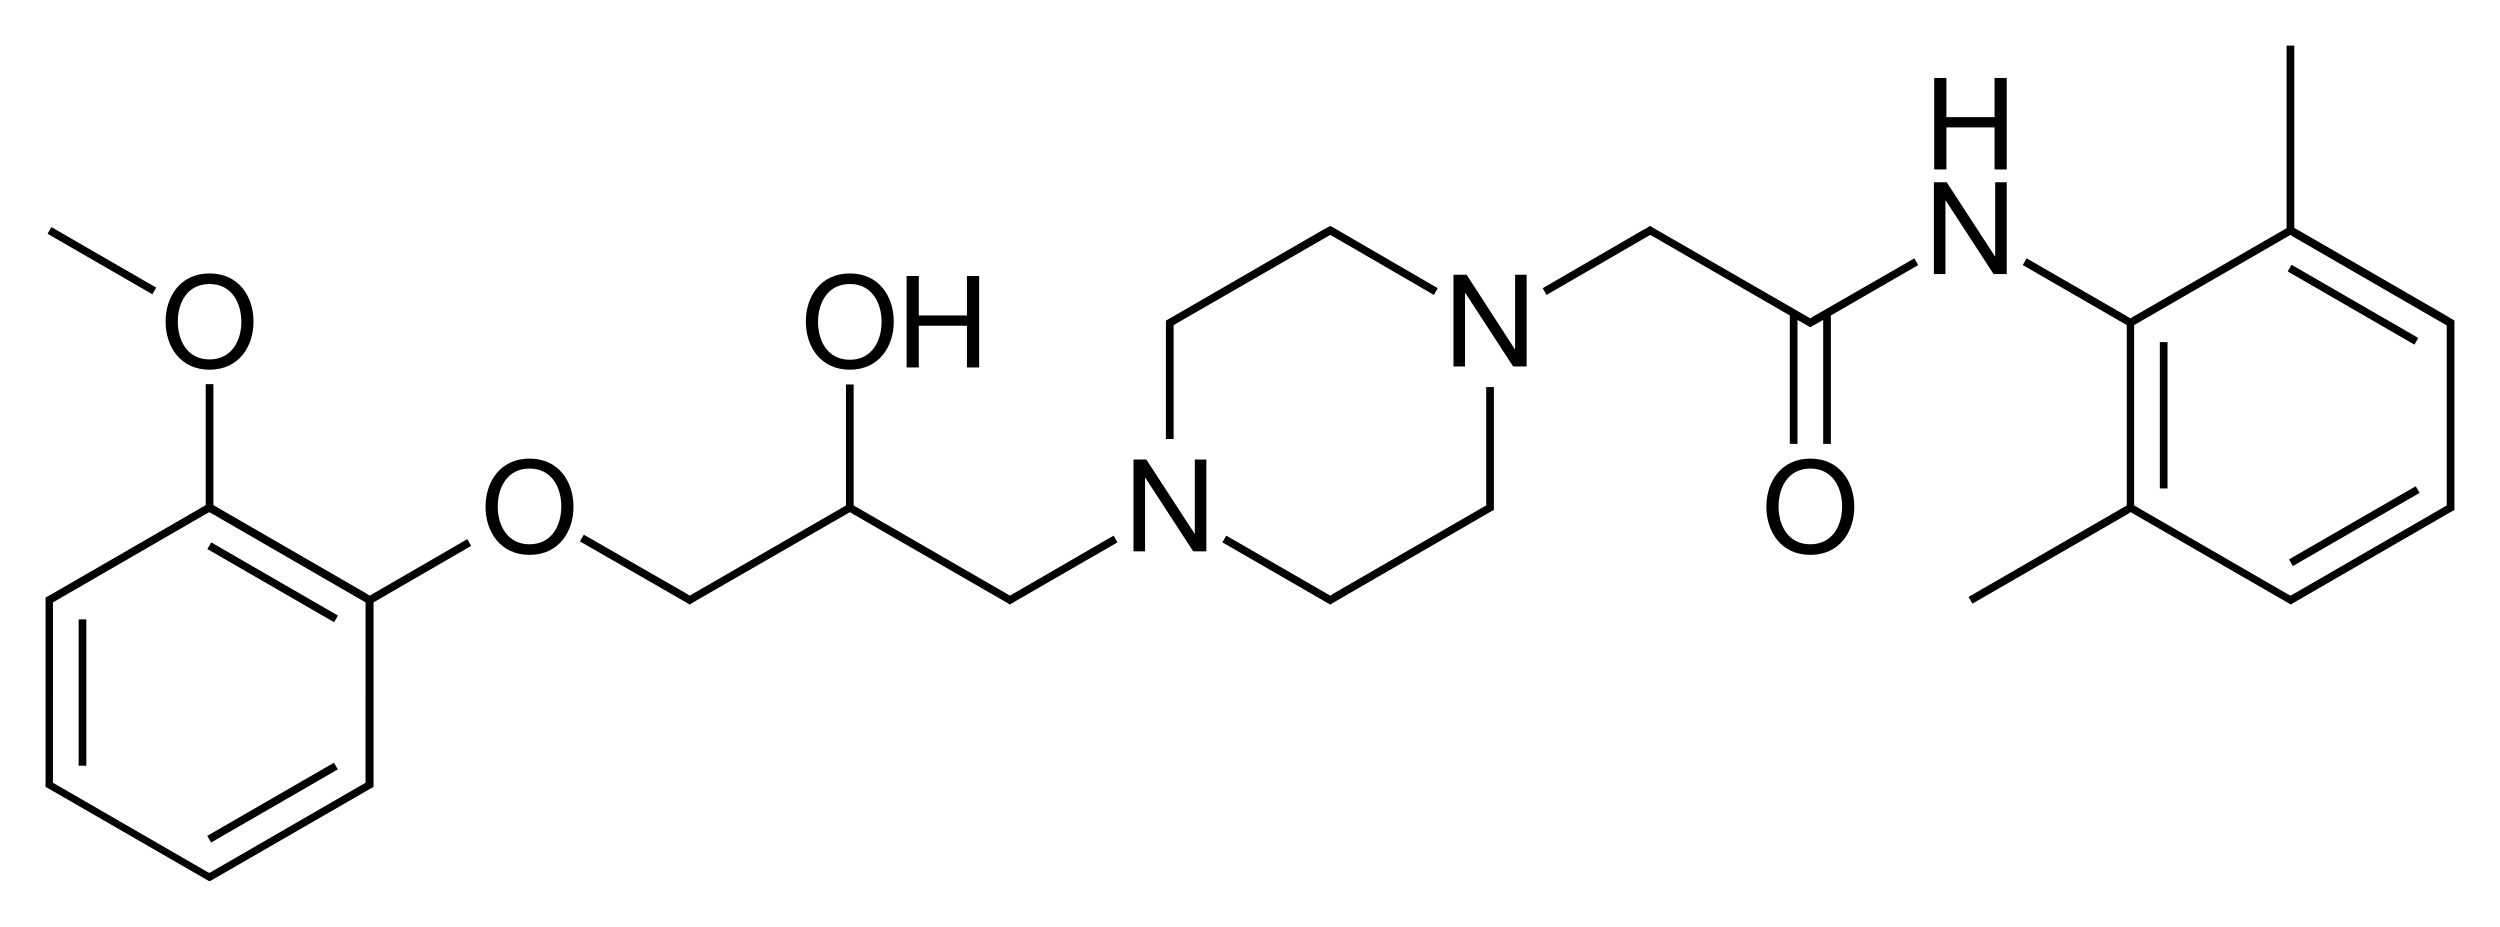 <?xml version="1.0" encoding="utf-8"?>
<!-- Generator: Adobe Illustrator 19.2.1, SVG Export Plug-In . SVG Version: 6.00 Build 0)  -->
<svg version="1.1" id="Слой_1" xmlns="http://www.w3.org/2000/svg" xmlns:xlink="http://www.w3.org/1999/xlink" x="0px" y="0px"
	 viewBox="0 0 779 288.9" style="enable-background:new 0 0 779 288.9;" xml:space="preserve">
<g>
	<rect x="732.3" y="72.3" transform="matrix(0.5 -0.866 0.866 0.5 284.082 682.604)" width="2.4" height="45.6"/>
	<rect x="673" y="106.6" width="2.4" height="45.6"/>
	<rect x="710.7" y="162.4" transform="matrix(0.866 -0.5 0.5 0.866 16.584 389.018)" width="45.6" height="2.4"/>
	<polygon points="565.2,98.5 565.2,98.5 564.1,99.2 514.8,70.8 514.2,70.4 513.6,70.7 513.6,70.7 513.6,70.8 511.9,71.7 511.9,71.7 
		480.7,89.8 481.9,91.9 514.2,73.2 515.3,73.8 515.3,73.8 557.7,98.3 557.7,138.3 560.1,138.3 560.1,99.7 561.7,100.6 561.7,100.6 
		564.1,102 564.7,101.6 564.7,101.6 568.1,99.7 568.1,138.3 570.5,138.3 570.5,98.3 597.7,82.6 596.5,80.5 	"/>
	<polygon points="463.1,156.2 463.1,157.5 462,158.1 462,158.1 415.6,184.9 415.6,184.9 414.5,185.6 382.1,166.9 380.9,169 
		412.1,187 412.1,187 413.8,188 413.9,188 413.9,188 414.5,188.4 415.1,188 464.9,159.2 465.5,158.9 465.5,158.2 465.5,156.2 
		465.5,120.6 463.1,120.6 	"/>
	<polygon points="365.7,102.6 365.7,101.3 366.9,100.6 366.9,100.6 414.5,73.2 415.6,73.8 415.6,73.8 446.8,91.9 448,89.8 
		415.1,70.7 415.1,70.7 414.5,70.4 412.1,71.7 412.1,71.7 364,99.5 363.3,99.9 363.3,100.6 363.3,102.6 363.3,136.8 365.7,136.8 	
		"/>
	<polygon points="347,166.9 314.7,185.6 313.5,184.9 313.5,184.9 266,157.5 266,119.8 263.6,119.8 263.6,157.5 214.9,185.6 
		213.8,184.9 213.8,184.9 181.9,166.6 180.7,168.7 214.3,188 214.9,188.4 215.5,188 215.5,188 215.5,188 217.2,187 217.2,187 
		264.8,159.6 314.1,188 314.1,188 314.6,188.4 315.3,188 315.3,188 315.3,188 317,187 317,187 348.2,169 	"/>
	<path d="M145.6,168l-30.4,17.6l-1.1-0.7l0,0l-47.6-27.5v-37.7h-2.4v37.7l-47.6,27.5l0,0l-2.3,1.3v0.7v2v53.6v2v0.7l2.3,1.3l0,0
		l48.2,27.8l0,0l0.6,0.3l0.6-0.3l0,0l48.2-27.8l0,0l2.3-1.3v-0.7v-2V189v-1.3l30.4-17.6L145.6,168z M113.9,242.6v1.3l-47.6,27.5l0,0
		l-1.1,0.6l-1.1-0.6l0,0l-47.6-27.5v-1.3V189v-1.3l47.6-27.5l0,0l1.1-0.6l1.1,0.6l0,0l47.6,27.5v1.3V242.6z"/>
	<rect x="83.8" y="158.7" transform="matrix(0.5 -0.866 0.866 0.5 -114.715 164.311)" width="2.4" height="45.6"/>
	<rect x="62.2" y="248.8" transform="matrix(0.866 -0.5 0.5 0.866 -113.693 76.098)" width="45.6" height="2.4"/>
	<rect x="30.5" y="62.4" transform="matrix(0.5 -0.866 0.866 0.5 -54.47 68.055)" width="2.4" height="37.7"/>
	<rect x="24.5" y="193" width="2.4" height="45.6"/>
	<path d="M762.5,98.5L762.5,98.5l-47.6-27.5v-1.3V14.2h-2.4v55.6v1.3l-48.7,28.1l-1.1-0.7l0,0l-31.2-18l-1.2,2.1l32.4,18.7v1.3v53.6
		v1.3l-49.3,28.5l1.2,2.1l48.2-27.8l0,0l1.1-0.7l49.3,28.4l0.6,0.4l0.6-0.4l48.1-27.8l0,0l2.3-1.3v-0.7v-2v-53.6v-2v-0.7L762.5,98.5
		z M762.4,156.2v1.3l-47.6,27.5l0,0l-1.1,0.6l-1.1-0.6l0,0l-47.6-27.5v-1.3v-53.6v-1.3l48.7-28.1l1.1,0.7l0,0l47.6,27.5v1.3V156.2z"
		/>
	<polygon points="625.3,85.4 625.3,56.8 621.7,56.8 621.7,80 621.7,80 606.6,56.8 602.6,56.8 602.6,85.4 606.2,85.4 606.2,62.5 
		606.3,62.5 621.2,85.4 	"/>
	<polygon points="606.5,39.7 621.5,39.7 621.5,52.8 625.3,52.8 625.3,24.3 621.5,24.3 621.5,36.5 606.5,36.5 606.5,24.3 602.7,24.3 
		602.7,52.8 606.5,52.8 	"/>
	<path d="M564.1,142.9c-9.1,0-13.7,7.2-13.7,15c0,7.8,4.6,15,13.7,15c9.1,0,13.7-7.2,13.7-15C577.8,150.1,573.2,142.9,564.1,142.9z
		 M564.1,169.6c-7,0-9.9-6-9.9-11.8c0-5.8,2.9-11.8,9.9-11.8c7,0,9.9,6,9.9,11.8C574,163.6,571.1,169.6,564.1,169.6z"/>
	<polygon points="472.1,108.8 472,108.8 457,85.6 452.9,85.6 452.9,114.2 456.5,114.2 456.5,91.3 456.6,91.3 471.5,114.2 
		475.7,114.2 475.7,85.6 472.1,85.6 	"/>
	<polygon points="372.3,166.4 372.3,166.4 357.2,143.2 353.2,143.2 353.2,171.8 356.8,171.8 356.8,148.9 356.9,148.9 371.8,171.8 
		375.9,171.8 375.9,143.2 372.3,143.2 	"/>
	<path d="M264.8,115.2c9.1,0,13.7-7.2,13.7-15s-4.6-15-13.7-15c-9.1,0-13.7,7.2-13.7,15S255.7,115.2,264.8,115.2z M264.8,88.5
		c7,0,9.9,6,9.9,11.8s-2.9,11.8-9.9,11.8c-7,0-9.9-6-9.9-11.8S257.8,88.5,264.8,88.5z"/>
	<polygon points="286.3,101.5 301.3,101.5 301.3,114.5 305.1,114.5 305.1,86 301.3,86 301.3,98.3 286.3,98.3 286.3,86 282.5,86 
		282.5,114.5 286.3,114.5 	"/>
	<path d="M165,142.9c-9.1,0-13.7,7.2-13.7,15c0,7.8,4.6,15,13.7,15c9.1,0,13.7-7.2,13.7-15C178.7,150.1,174.1,142.9,165,142.9z
		 M165,169.6c-7,0-9.9-6-9.9-11.8c0-5.8,2.9-11.8,9.9-11.8c7,0,9.9,6,9.9,11.8C174.9,163.6,172,169.6,165,169.6z"/>
	<path d="M65.3,115.2c9.1,0,13.7-7.2,13.7-15s-4.6-15-13.7-15s-13.7,7.2-13.7,15S56.2,115.2,65.3,115.2z M65.3,88.5
		c7,0,9.9,6,9.9,11.8S72.2,112,65.3,112c-7,0-9.9-6-9.9-11.8S58.3,88.5,65.3,88.5z"/>
</g>
</svg>
